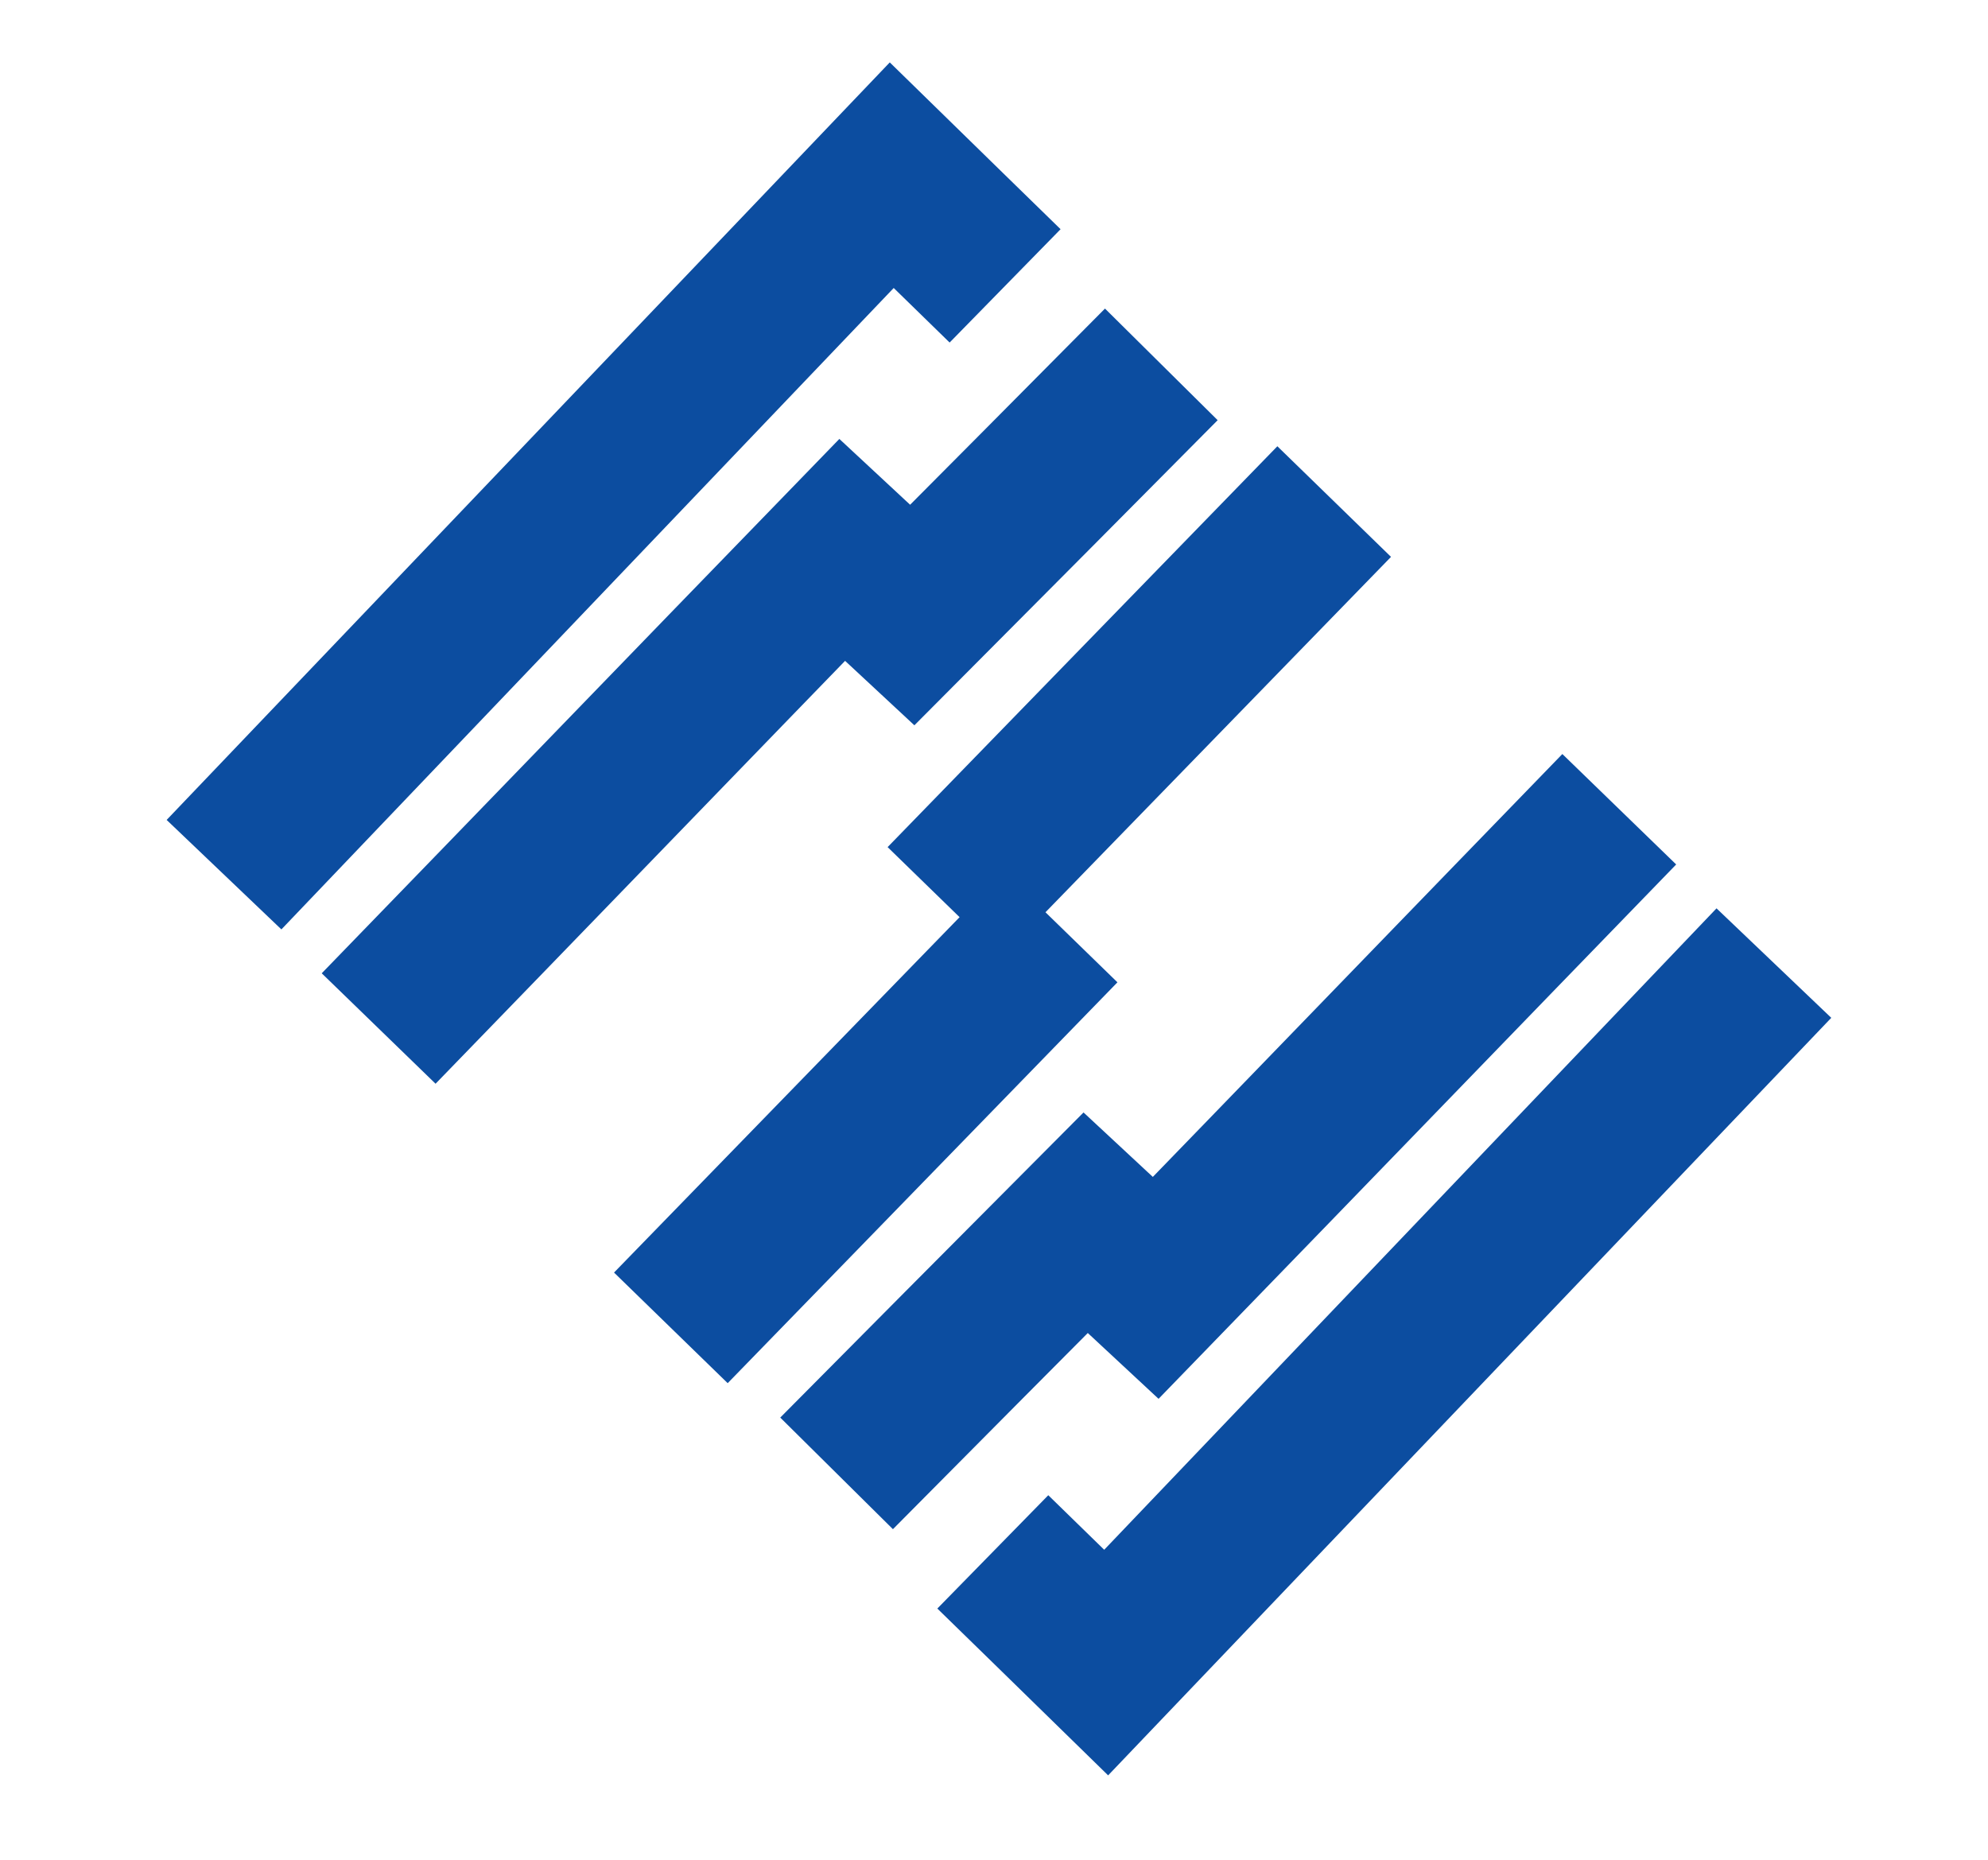 <?xml version="1.0" encoding="UTF-8"?>
<svg id="age" xmlns="http://www.w3.org/2000/svg" width="50.14" height="46.92" viewBox="0 0 50.14 46.92">
  <defs>
    <style>
      .cls-1 {
        fill: none;
        stroke: #0c4da0;
        stroke-miterlimit: 10;
        stroke-width: 4px;
      }
    </style>
  </defs>
  <path class="cls-1" d="M25.35,7.21c-.95-.93-1.91-1.86-2.86-2.79-5.61,5.88-11.23,11.76-16.84,17.64"/>
  <path class="cls-1" d="M29.29,9.19c-2.09,2.11-4.19,4.22-6.28,6.32-.59-.55-1.18-1.09-1.77-1.64-3.9,4.02-7.79,8.05-11.69,12.07"/>
  <path class="cls-1" d="M33.65,12.65c-3.28,3.37-6.55,6.74-9.83,10.11"/>
  <path class="cls-1" d="M26.75,23.38c-3.28,3.37-6.55,6.74-9.83,10.11"/>
  <path class="cls-1" d="M25.04,39.14c.95.93,1.91,1.86,2.86,2.79,5.61-5.88,11.23-11.76,16.84-17.64"/>
  <path class="cls-1" d="M21.1,37.16c2.09-2.11,4.19-4.22,6.28-6.32.59.55,1.18,1.09,1.77,1.64,3.9-4.02,7.79-8.05,11.69-12.07"/>
</svg>